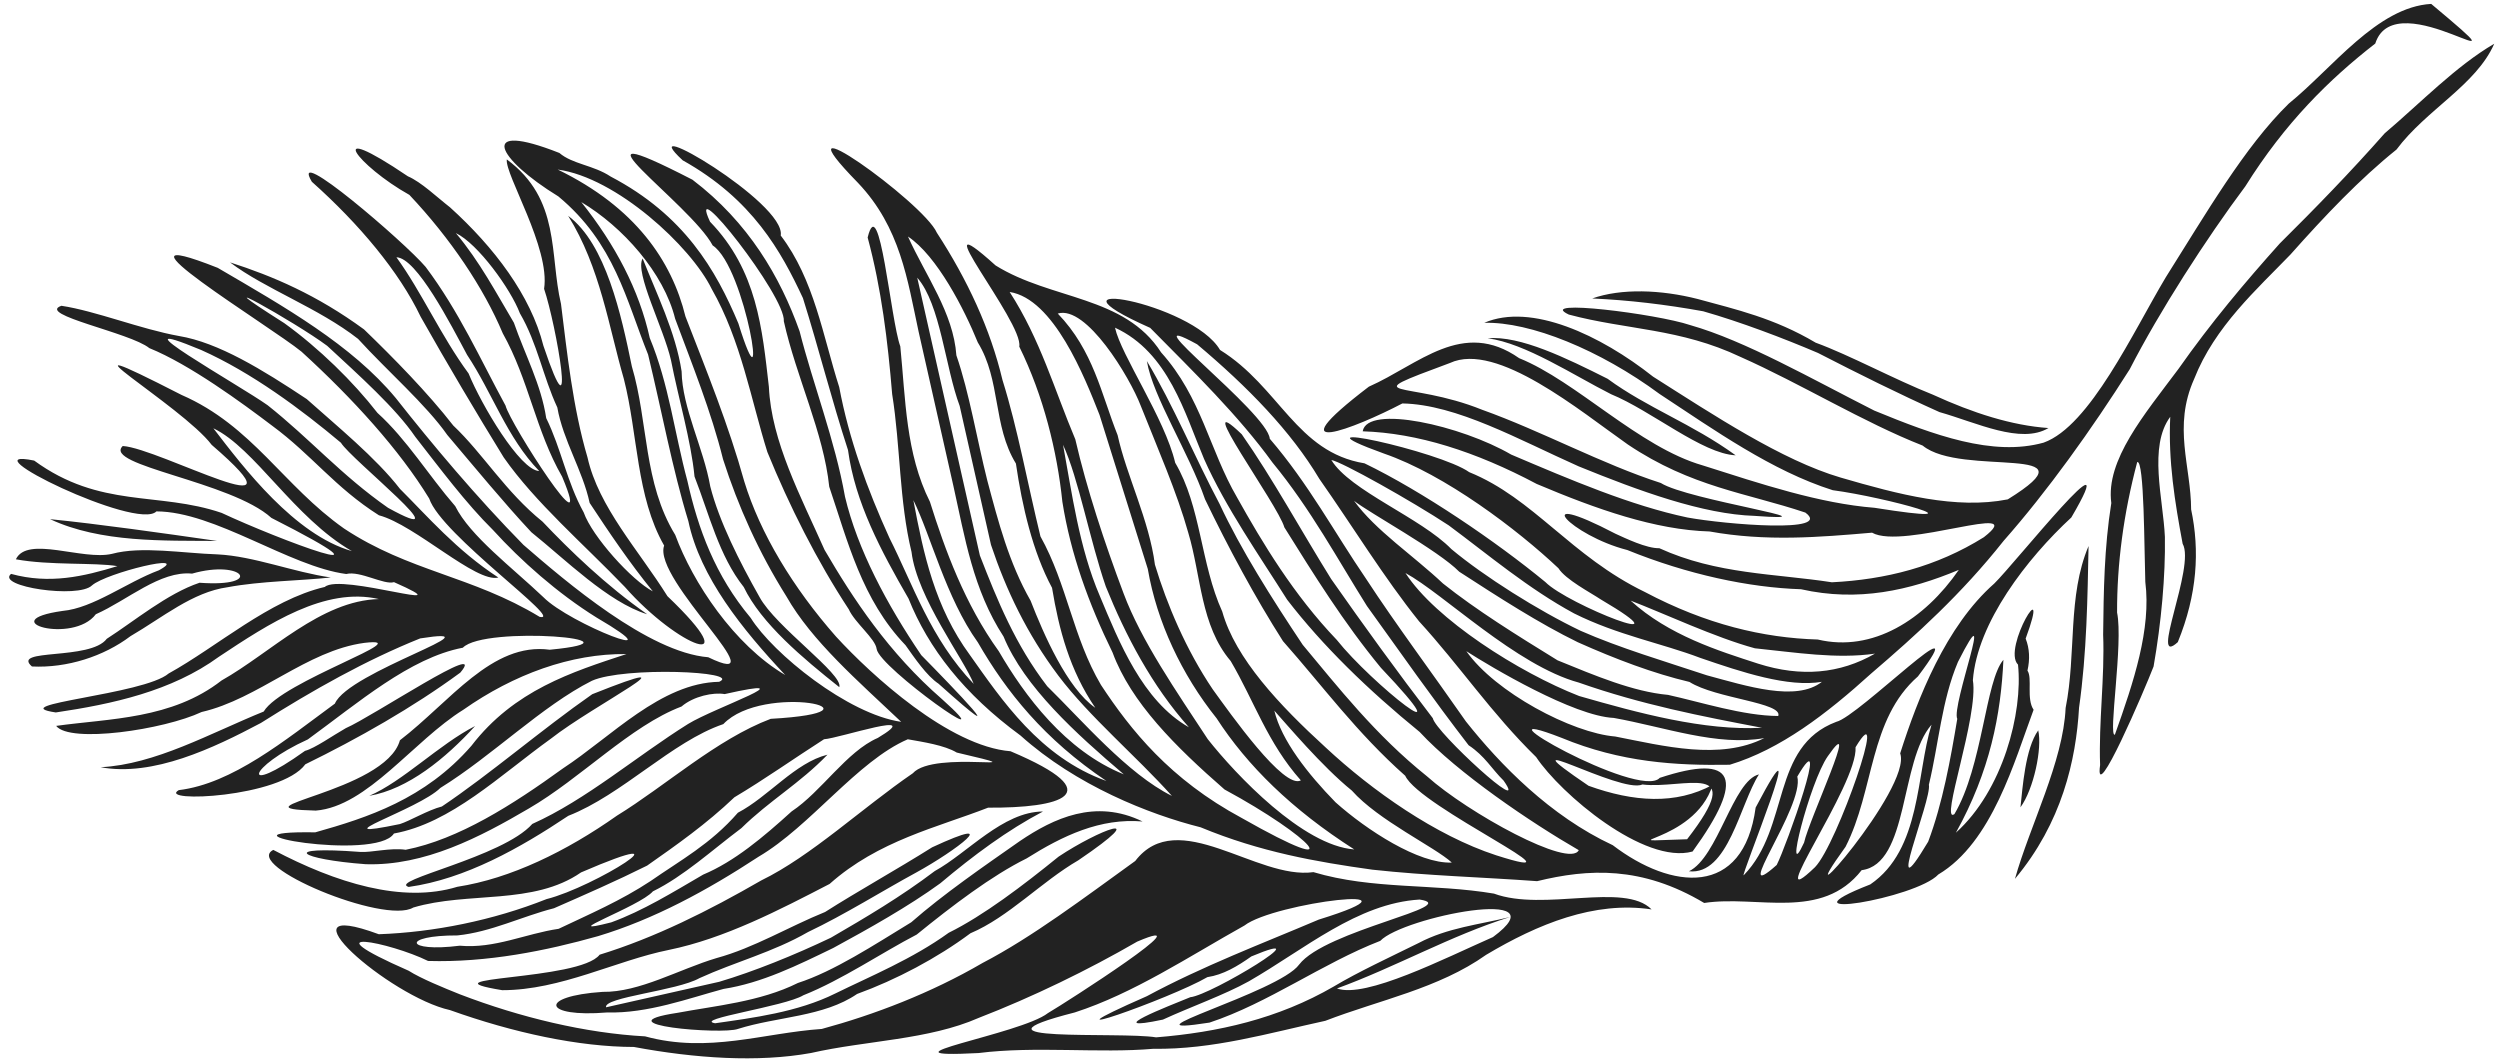 <svg xmlns="http://www.w3.org/2000/svg" width="214" height="91" viewBox="0 0 214 91" fill="none">
    <path
        d="M213.507 3.745C210.236 5.652 207.237 8.774 204.131 11.411C201.182 14.75 198.177 17.841 195.151 20.839C192.194 24.14 189.272 27.601 186.47 31.588C183.553 35.496 180.234 39.386 180.728 43.062C180.116 46.901 180.073 50.613 180.029 54.324C180.174 57.993 179.637 61.816 179.769 65.488C179.236 69.194 183.594 59.006 184.346 57.053C185.005 53.302 185.37 49.258 185.315 45.961C185.168 42.691 183.887 38.238 185.773 35.678C185.59 39.42 186.167 42.993 186.834 46.543C187.953 48.482 183.912 57.261 186.42 54.966C188.085 50.889 188.309 47.136 187.56 43.604C187.552 39.904 185.98 36.556 187.819 32.44C189.58 27.951 193.226 24.733 196.06 21.791C199.012 18.469 202.004 15.317 205.139 12.803C207.687 9.383 211.945 7.298 213.507 3.745ZM208.111 0.334C203.475 0.6 199.656 5.842 195.922 8.866C192.129 12.565 188.802 18.334 185.393 23.733C182.6 28.397 178.898 36.476 174.935 37.89C170.582 39.102 165.535 37.243 160.435 35.144C155.134 32.462 149.39 29.165 144.672 27.825C141.827 26.866 131.384 25.552 134.29 26.927C139.215 28.248 143.808 28.095 148.989 30.553C154.13 32.834 159.505 36.15 164.581 38.142C167.892 40.874 179.713 37.878 171.866 42.746C167.437 43.622 162.516 42.324 157.564 40.881C152.536 39.408 146.656 35.51 141.503 32.241C137.006 28.686 131.077 25.898 127.046 27.634C130.985 27.519 136.976 29.964 142.071 33.732C146.742 36.807 151.69 40.318 156.882 41.961C161.419 42.559 170.584 45.076 160.461 43.467C155.75 43.095 150.747 41.429 145.762 39.841C140.286 38.271 134.95 32.64 130.042 30.661C125.191 27.264 121.47 31.194 117.174 33.099C108.895 39.411 115.96 36.677 120.042 34.535C124.689 34.622 129.995 37.633 135.138 39.922C140.309 42.027 145.759 44.022 150.206 44.16C157.839 44.715 144.468 42.807 142.168 41.345C137.181 39.744 131.906 36.874 126.874 35.077C120.487 32.5 115.624 34.223 124.12 31.07C128.124 29.217 135.274 35.196 139.343 38.049C144.795 41.71 149.532 42.195 154.538 43.877C156.957 45.662 147.732 44.897 144.454 44.3C139.596 43.274 134.475 41.088 129.358 38.912C125.089 36.426 117.031 34.597 116.647 36.92C121.306 37.063 126.289 38.638 131.544 41.427C136.659 43.59 141.686 45.362 146.342 45.494C151.166 46.368 155.708 45.988 160.247 45.597C162.889 47.111 173.894 42.814 169.82 45.984C165.765 48.52 161.384 49.616 156.808 49.843C151.943 49.091 146.96 49.172 142.038 46.927C140.949 46.955 139.122 46.068 138.289 45.69C130.637 41.691 134.441 45.848 139.297 47.082C144.466 49.178 149.72 50.297 154.167 50.439C159.041 51.539 163.446 50.549 167.674 48.781C164.743 53.029 160.306 55.866 155.6 54.743C150.942 54.605 146.055 53.455 140.802 50.676C134.482 47.621 131.272 42.647 125.764 40.416C123.295 38.635 109.7 35.655 118.464 38.824C123.707 40.63 129.907 45.342 133.403 48.642C133.999 49.603 136.174 50.741 137.009 51.3C144.961 55.979 134.198 51.763 132.28 49.821C128.05 46.341 121.761 42.06 116.802 39.661C110.968 38.703 109.535 33.125 104.435 29.956C102.041 25.848 88.195 23.504 98.456 28.066C102.196 31.849 106.046 35.609 108.92 39.587C112.186 43.547 114.577 48.009 117.011 51.875C119.879 55.856 122.672 59.854 125.714 63.794C127.109 64.713 127.685 65.818 128.71 66.821C131.027 70.128 122.9 62.688 122.647 61.478C119.623 57.534 116.743 53.555 113.944 49.559C111.381 45.441 108.958 40.986 106.293 37.172C101.817 32.895 109.376 43.161 109.941 45.141C112.476 49.196 114.986 53.258 118.203 57.159C125.829 65.2 117.391 58.509 114.426 54.772C110.732 50.909 108.086 46.504 105.894 42.583C103.514 38.493 102.854 34.014 99.393 30.168C96.252 25.284 89.973 25.687 85.221 22.721C78.556 16.715 87.647 27.606 87.249 29.667C89.327 33.894 90.492 38.633 90.938 42.948C91.643 47.415 93.198 51.693 95.237 55.859C96.814 60.13 100.606 63.904 104.82 67.58C112.245 71.59 115.922 75.488 106.297 70.023C100.143 66.715 96.774 62.473 94.242 58.629C91.834 54.545 91.352 50.026 89.062 45.915C87.974 41.465 87.109 36.658 85.814 32.535C84.77 28.144 82.817 23.956 80.194 19.921C79.05 17.306 65.939 7.984 73.449 15.658C77.07 19.468 77.679 23.959 78.629 28.372C79.621 32.774 80.614 37.178 81.607 41.581C82.593 45.985 83.28 50.459 85.906 54.493C87.675 58.79 92.1 62.794 96.2 66.285C91.184 64.264 87.697 59.526 85.494 55.743C82.585 51.703 80.897 47.082 79.604 42.958C77.521 38.801 77.52 34.173 77.066 29.649C76.235 27.402 75.29 16.164 74.271 20.331C75.449 24.692 75.993 29.198 76.369 33.739C77.083 38.205 76.964 42.86 78.026 47.247C78.493 51.156 82.549 56.474 83.349 58.54C79.65 54.678 78.142 50.017 76.138 46.053C74.231 41.857 72.671 37.58 71.838 33.142C70.438 28.761 69.702 23.926 66.829 20.159C67.328 17.381 53.91 9.537 58.437 13.722C64.424 17.068 66.865 21.519 68.73 25.514C70.087 29.834 71.184 34.215 72.589 38.525C73.197 43.014 75.407 47.144 77.769 51.238C79.464 55.482 82.525 59.42 87.352 62.958C92.114 67.235 98.372 69.712 102.774 70.817C107.878 72.933 112.696 73.778 117.473 74.444C122.217 74.965 126.872 75.083 131.576 75.428C135.961 74.359 140.532 74.106 145.878 77.294C150.416 76.596 155.929 78.864 159.357 74.486C163.414 73.96 162.612 65.152 165.34 62.032C164.019 66.25 164.48 72.721 160.095 75.707C151.854 78.926 164.007 76.918 165.919 74.857C170.536 72.111 172.444 65.127 174.076 60.756C173.436 59.805 173.992 58.052 173.551 57.404C173.772 56.429 173.731 55.513 173.396 54.663C175.65 48.552 171.34 55.507 172.742 56.893C173.172 61.029 171.438 67.669 167.425 71.279C170.357 65.991 171.278 61.155 171.492 56.48C169.95 58.265 169.719 65.591 167.298 69.688C166 70.605 169.389 61.276 168.878 58.227C169.249 53.3 173.523 47.792 177.305 44.296C182.052 36.178 172.495 48.206 170.713 49.947C166.561 53.601 164.158 59.766 162.655 64.488C163.721 67.446 152.507 80.061 157.98 72.483C160.465 67.613 159.975 61.587 164.177 57.898C169.417 50.925 159.074 61.365 157.188 61.788C151.547 63.911 153.249 70.817 149.273 74.909C148.796 75.468 155.417 59.37 150.283 69.128C149.236 76.864 143.074 76.181 138.053 72.349C132.674 69.84 128.429 65.461 125.487 61.763C122.663 57.704 119.467 53.423 116.955 49.575C114.216 45.566 112.024 41.432 108.693 37.556C108.505 35.298 96.292 26.077 102.475 29.473C106.812 33.121 110.511 36.916 112.939 40.995C115.788 45.048 118.467 49.446 121.471 53.184C124.979 57.019 127.648 61.045 131.494 64.805C133.583 67.951 140.751 74.031 144.885 72.89C149.454 66.589 148.563 64.444 142.075 66.584C140.341 68.518 125.251 59.884 133.668 63.158C138.77 65.269 143.459 65.539 148.069 65.463C152.399 64.148 156.345 61.123 160.186 57.642C164.064 54.319 167.908 50.843 171.51 46.297C175.25 42.059 179.053 36.747 182.308 31.601C184.837 26.669 188.849 20.429 192.199 15.952C195.599 10.513 199.387 6.786 203.323 3.727C205.062 -1.749 217.512 8.208 208.111 0.334ZM182.945 39.554C183.557 39.315 183.544 47.083 183.638 49.809C184.152 53.857 182.648 58.361 181.034 62.889C180.435 63.125 181.764 55.061 181.222 52.436C181.211 48.274 181.771 43.983 182.945 39.554ZM175.347 36.64C172.214 36.422 168.889 35.359 165.449 33.782C162.183 32.488 158.337 30.398 155.423 29.334C151.863 27.223 148.613 26.494 145.326 25.595C142.17 24.79 138.769 24.672 136.293 25.549C139.409 25.689 142.578 26.062 145.795 26.646C148.973 27.552 152.664 28.951 155.622 30.214C159.111 32.008 162.586 33.738 166.017 35.274C169.194 36.174 172.993 38.056 175.347 36.64ZM178.781 46.74C176.961 51.039 177.748 55.938 176.817 60.601C176.619 65.185 173.755 70.683 172.48 75.229C176.492 70.435 177.71 65.084 177.967 60.573C178.638 55.882 178.692 51.018 178.781 46.74ZM148.574 38.975C144.831 36.261 141.007 34.918 137.612 32.424C134.081 30.651 130.122 28.711 127.344 28.955C130.572 29.384 134.714 32.134 137.91 33.745C141.359 35.157 145.712 38.846 148.574 38.975ZM167.6 56.664C171.01 49.946 166.999 60.477 167.542 61.535C166.973 64.952 166.287 68.775 165.053 72.045C161.079 78.688 165.383 68.437 165.112 67.173C165.951 63.696 166.204 59.971 167.6 56.664ZM174.473 62.518C173.356 64.076 173.134 67.443 172.951 69.107C174.088 67.544 174.822 64.062 174.473 62.518ZM139.58 51.414C142.416 52.5 146.826 54.575 150.217 55.494C153.689 55.847 157.214 56.429 160.499 55.951C157.496 57.681 154.169 57.975 150.514 56.815C147.081 55.704 142.84 54.381 139.58 51.414ZM158.835 63.961C161.834 59.012 157.275 72.271 155.366 74.229C150.606 78.803 159.057 67.181 158.835 63.961ZM156.463 64.728C159.369 60.559 154.848 70.169 154.429 72.126C152.622 76.048 154.906 66.942 156.463 64.728ZM113.962 39.376C114.823 39.51 120.856 42.893 124.016 44.975C127.413 47.497 130.833 50.394 134.736 52.506C138.443 54.363 142.27 55.069 145.544 56.316C149.108 57.543 153.072 58.856 155.954 58.364C153.753 60.097 149.5 58.719 146.111 57.807C142.556 56.626 138.627 55.464 135.304 53.998C131.662 52.26 127.029 49.332 124.242 47.006C121.617 44.31 115.56 42.008 113.962 39.376ZM95.445 28.05C100.033 30.167 101.413 35.381 103.068 39.287C104.897 43.415 107.831 47.605 110.18 51.334C113.217 55.275 117.076 59.033 121.524 62.657C124.775 66.172 131.06 70.419 135.142 72.774C134.364 74.362 125.678 69.606 122.148 66.449C117.722 62.907 114.51 58.779 111.514 55.197C108.881 51.251 106.194 47.005 104.402 43.151C102.254 39.095 100.422 34.656 98.171 30.906C98.672 33.944 101.785 38.767 103.152 42.739C105.122 46.834 107.448 51.162 109.824 54.884C113.239 58.741 116.129 62.717 120.288 66.406C121.521 69.098 136.526 75.911 128.069 73.212C122.893 71.524 117.453 67.683 113.499 64.004C109.512 60.363 105.746 56.36 104.626 52.354C102.758 48.236 102.816 43.37 100.597 39.613C99.701 35.807 95.948 30.384 95.445 28.05ZM153.849 66.474C156.802 61.444 152.908 72.451 152.085 74.043C147.959 77.718 154.495 69.014 153.849 66.474ZM115.907 42.87C117.213 43.907 123.114 47.109 124.909 48.938C128.341 51.163 131.769 53.37 135.062 54.977C138.32 56.431 141.524 57.642 144.62 58.375C146.853 59.796 152.64 60.142 152.217 61.289C149.24 61.276 145.601 60.104 142.787 59.482C139.796 59.211 136.556 57.842 133.329 56.525C129.847 54.38 126.382 52.23 123.517 49.946C121.016 47.58 117.722 45.391 115.907 42.87ZM90.545 26.841C92.982 26.097 96.701 32.269 97.644 34.726C99.072 38.319 100.766 42.195 101.717 45.607C102.82 49.273 102.756 53.545 105.349 56.587C107.35 59.991 108.495 63.59 111.354 66.801C109.902 67.602 105.317 61.086 103.815 59.015C101.522 55.617 99.884 51.729 98.861 48.333C98.37 44.529 96.429 40.709 95.669 37.254C94.262 33.716 93.599 30.009 90.545 26.841ZM86.427 24.994C90.195 25.581 92.84 32.259 94.122 35.521C95.497 39.906 96.966 44.576 98.251 48.702C99.024 53.224 101.147 57.746 104.141 61.487C106.756 65.524 110.569 69.292 115.925 72.711C111.525 72.392 105.776 66.304 103.387 63.276C100.704 59.185 97.697 54.862 96.176 50.789C94.546 46.461 93.013 41.805 92.047 37.608C90.265 33.383 89.043 29.031 86.427 24.994ZM150.568 66.288C148.346 66.814 147.052 73.394 144.572 74.581C147.931 74.946 148.945 68.807 150.568 66.288ZM77.722 20.247C80.208 21.896 82.555 26.489 83.699 29.311C85.692 32.562 84.969 36.428 86.962 39.68C87.495 43.318 88.392 47.225 90.055 50.319C90.644 53.887 91.567 57.381 93.758 60.589C91.349 58.923 89.322 54.257 88.222 51.426C86.352 48.146 85.453 44.647 84.519 41.156C83.62 37.601 82.979 33.635 81.866 30.418C81.61 26.774 79.239 23.607 77.722 20.247ZM120.307 49.05C123.573 50.828 129.789 56.969 135.146 58.429C140.506 60.314 145.67 61.319 150.825 62.297C145.878 62.566 140.232 61.033 135.174 59.579C130.022 57.569 122.854 53.002 120.307 49.05ZM78.516 23.77C80.507 26.046 80.91 31.449 82.149 34.75C83.042 38.712 83.936 42.676 84.829 46.638C86.122 50.511 87.916 54.272 90.592 57.832C93.278 61.39 97.214 64.668 100.318 68.132C96.534 66.261 92.611 61.651 89.64 58.741C86.91 55.192 85.367 51.375 83.877 47.547C82.984 43.585 82.09 39.621 81.197 35.658C80.304 31.696 79.41 27.732 78.516 23.77ZM146.605 67.181C143.445 68.898 139.842 68.655 135.981 67.263C128.204 61.976 138.764 68.008 140.583 67.151C144.09 67.587 149.737 64.978 144.417 71.839C136.982 72.06 145.029 72.324 146.605 67.181ZM125.518 55.741C127.652 57.11 134.702 61.3 138.142 61.455C142.481 62.23 147.025 63.91 151.024 63.178C147.231 65.105 142.394 63.852 138.27 63.046C134.559 62.743 127.981 59.253 125.518 55.741ZM59.274 15.384C47.306 9.225 59.124 17.454 61.005 21.009C63.854 22.874 65.903 36.365 63.205 27.685C61.288 23.109 58.576 18.42 52.272 15.112C50.803 14.135 49.008 14.056 47.884 13.094C40.81 10.3 42.495 13.562 47.798 16.815C52.618 20.817 53.599 25.687 55.477 30.352C56.629 35.101 57.567 40.19 58.924 44.613C59.926 49.395 63.548 53.879 67.214 57.782C62.831 55.201 59.298 49.859 57.802 45.792C55.062 41.32 55.502 36.13 54.085 31.36C53.184 26.975 51.865 20.874 48.635 18.477C51.381 22.866 52.114 28.001 53.403 32.44C54.612 37.175 54.452 42.511 56.85 46.7C55.812 49.601 66.872 59.279 60.625 56.26C55.51 55.844 48.433 49.782 44.806 46.64C40.779 42.54 37.038 38.083 33.874 34.067C30.1 29.526 24.411 26.299 18.637 22.927C8 18.723 23.191 27.957 25.808 30.102C30.21 34.117 34.203 38.517 36.74 42.675C37.769 45.787 48.43 53.274 46.196 52.804C40.395 49.29 35.013 48.926 29.453 45.243C24.238 41.573 21.605 36.447 15.538 33.805C3.042 27.411 15.615 34.743 18.121 38.081C27.013 45.743 13.645 38.371 10.509 38.178C8.75 39.846 19.784 41.2 23.232 44.332C35.364 50.499 23.793 46.166 18.972 43.904C13.547 42.056 8.586 43.561 2.924 39.425C-3.086 38.203 11.749 45.476 13.39 43.775C18.401 43.786 24.762 48.492 29.636 49.135C30.818 48.837 32.879 50.094 33.727 49.832C40.189 52.692 29.164 49.028 27.804 50.242C23.048 51.359 18.641 55.324 14.437 57.651C12.307 59.472 0.112 60.298 4.777 60.986C9.623 60.265 14.678 59.177 18.74 56.218C23.025 53.373 27.824 50.218 32.434 51.28C27.454 51.406 23.164 55.885 18.967 58.249C14.708 61.571 9.391 61.496 4.806 62.136C5.974 63.648 14.006 62.476 17.262 60.947C22.102 59.841 26.256 55.687 31.197 55.029C36.02 54.462 24.093 58.322 22.574 60.907C17.986 62.771 13.288 65.441 8.611 65.674C13.087 66.505 18.253 64.053 22.332 61.886C26.786 59.071 31.303 56.522 35.969 54.647C43.123 53.524 29.831 57.485 28.667 60.227C24.37 63.382 19.904 67.078 15.3 67.636C13.411 68.727 24.041 68.29 26.137 65.424C30.647 63.216 35.348 60.557 39.405 57.574C41.848 54.668 31.886 61.34 29.604 62.329C28.496 62.955 26.965 64.047 26.109 64.274C20.473 68.316 21.185 65.639 26.351 63.294C30.654 60.166 35.084 56.31 39.619 55.444C41.487 53.51 56.008 54.76 47.061 55.617C42.106 54.948 38.529 60.072 34.233 63.367C33 67.837 19.368 69.194 27.031 69.387C31.451 69.034 35.403 63.398 39.66 60.756C43.983 57.72 48.88 55.929 53.623 55.988C48.961 57.525 44.011 59.079 40.355 63.838C36.378 68.412 31.435 69.995 26.988 71.248C17.224 71.096 32.198 73.784 33.72 71.349C38.609 70.463 42.779 66.378 47.158 63.23C50.837 60.336 60.349 55.585 50.696 59.424C46.368 62.443 41.933 66.278 37.825 69.035C36.643 69.336 35.078 70.274 34.231 70.54C27.035 72.029 35.817 69.317 37.698 67.445C42.094 64.734 46.42 60.408 50.668 58.274C53.416 57.045 63.576 57.467 61.561 58.362C56.574 58.455 52.315 63.072 48.194 65.772C43.888 68.886 39.256 71.849 34.727 72.741C33.434 72.546 31.758 72.994 30.836 72.925C23.787 72.389 25.634 73.558 31.304 73.976C36.348 74.137 41.091 71.66 45.267 69.208C49.696 66.64 53.979 62.129 58.337 60.478C59.384 59.583 61.085 59.245 62.03 59.414C69.414 57.76 61.183 60.568 58.904 61.969C54.444 64.759 50.187 68.456 45.565 70.529C43.03 73.396 33.166 75.378 34.982 75.923C39.837 75.242 44.537 72.581 48.647 69.834C53.25 68.038 57.522 63.477 61.915 61.984C65.352 58.373 76.721 60.93 65.977 61.531C61.362 63.272 56.963 67.269 52.809 69.821C48.488 72.868 43.714 75.205 39.144 75.91C34.459 77.345 28.762 75.584 23.394 72.752C20.766 74.078 32.91 79.175 35.379 77.684C40.072 76.288 45.65 77.516 49.739 74.678C59.654 70.404 50.889 75.941 46.784 76.963C42.188 78.792 37.116 79.804 32.424 79.97C23.417 76.647 33.372 85.332 38.515 86.463C43.962 88.409 49.534 89.612 54.265 89.621C59.493 90.597 64.876 90.961 69.419 90.137C74.184 89.055 79.476 89.022 83.78 87.13C88.386 85.348 93.162 83.024 97.345 80.602C103.387 78.019 91.344 85.758 89.702 86.721C87.385 88.54 74.232 90.638 83.764 90.141C88.633 89.525 94.082 90.183 98.72 89.777C103.827 89.853 108.598 88.436 113.449 87.381C118.056 85.602 123.136 84.625 127.214 81.733C131.629 79.102 136.479 77.108 141.375 77.846C139.042 75.478 132.129 78.061 127.883 76.493C122.678 75.617 117.501 76.165 112.431 74.655C107.578 75.341 100.831 68.927 97.177 73.699C92.869 76.802 88.342 80.231 84.108 82.429C79.682 85.011 74.801 86.871 70.343 88.078C65.332 88.422 60.64 90.192 55.217 88.712C50.148 88.44 44.546 87.102 39.368 85.114C37.995 84.564 36.038 83.768 34.98 83.095C26.155 79.224 33.402 80.657 36.642 82.258C41.683 82.407 46.754 81.388 51.2 80.132C55.965 78.694 60.503 76.24 64.937 73.333C69.359 70.737 73.397 65.137 77.708 63.282C79.01 63.513 80.849 63.789 81.898 64.419C89.85 66.282 79.972 64.135 78.134 66.194C73.796 69.168 69.425 73.291 65.163 75.365C60.66 77.963 56.087 80.257 51.328 81.723C49.615 83.97 35.755 83.566 42.99 84.76C47.998 84.76 52.727 82.225 57.251 81.313C62.038 80.335 66.78 77.858 71.015 75.665C75.186 71.951 80.233 70.829 84.581 69.136C90.684 69.175 95.258 68.007 86.5 64.307C81.257 63.882 74.626 57.834 71.561 54.488C67.88 50.311 65.065 45.645 63.712 41.22C62.385 36.43 60.489 31.767 58.674 27.087C57.505 22.343 54.392 17.744 47.742 14.514C52.757 15.197 59.147 21.094 60.919 24.73C63.45 29.167 64.298 34.276 65.686 38.693C67.553 43.28 69.947 48.041 72.656 52.159C73.159 53.295 74.937 54.672 75.041 55.555C75.278 57.169 86.379 64.996 80.635 59.846C76.056 55.87 73.025 51.253 70.584 47.074C68.563 42.522 66.027 37.793 65.816 33.111C65.245 28.151 64.817 23.156 60.779 18.978C58.684 14.499 67.28 25.358 67.096 27.502C68.158 32.27 70.504 37.041 70.983 41.663C72.56 46.316 73.777 51.341 77.512 55.229C78.279 56.305 79.318 57.848 80.338 58.525C87.305 64.77 81.576 58.842 78.861 56.081C75.912 51.738 73.395 47.005 72.332 42.516C71.478 37.7 69.577 32.828 68.445 28.354C66.795 23.718 64.077 19.031 59.274 15.384ZM90.996 38.076C92.321 40.928 93.285 46.236 94.657 50.206C96.334 54.368 98.605 58.708 101.768 62.253C97.794 59.998 95.783 54.926 94.145 51.016C92.368 46.877 91.753 42.163 90.996 38.076ZM49.758 17.298C53.294 19.402 56.819 23.351 57.793 27.285C59.275 31.27 60.878 35.228 61.894 39.317C63.185 43.344 64.942 47.267 67.316 51.05C69.491 54.878 73.459 58.303 77.141 61.79C72.583 61.132 66.169 55.942 64.262 52.895C61.215 49.264 59.759 45.273 58.84 41.162C57.741 37.092 57.261 32.88 55.62 28.932C54.707 24.82 52.678 20.958 49.758 17.298ZM43.382 13.646C43.209 14.939 47.113 21.224 46.574 24.725C47.607 27.767 49.45 38.329 46.516 29.597C45.437 25.3 42.293 21.157 38.523 17.749C37.428 16.901 36.061 15.581 34.916 15.092C27.49 10.072 30.595 14.198 35.044 16.683C38.574 20.427 41.402 24.641 43.036 28.53C45.264 32.501 45.843 36.844 48.117 40.803C51.045 47.738 43.649 36.24 43.276 34.723C41.109 30.739 39.305 26.672 36.434 22.847C34.657 20.748 24.663 12.162 26.693 15.558C30.755 19.182 34.17 23.264 36.006 27.108C38.276 31.136 40.818 35.415 43.118 39.154C45.82 43.018 49.948 46.56 53.483 50.236C58.057 55.438 64.116 57.703 57.132 51.032C54.684 47.112 51.241 43.415 50.291 39.157C49.033 34.9 48.538 30.16 48.022 26.018C47.018 21.772 48.016 17.074 43.382 13.646ZM55.011 22.129C54.299 23.299 56.823 28.118 57.437 30.836C58.079 34.136 59.152 37.709 59.451 40.793C60.689 43.959 61.541 47.581 63.666 50.253C65.156 53.362 68.75 56.367 71.844 58.82C72.215 57.727 66.387 53.653 65.015 51.106C63.286 48.051 61.56 44.625 60.8 41.645C60.222 38.331 58.396 34.928 58.346 31.788C57.844 28.456 56.154 25.022 55.011 22.129ZM109.083 60.835C110.166 62.032 113.156 65.601 115.714 67.669C117.989 70.232 122.79 72.481 124.276 73.835C121.459 73.965 116.984 71.055 114.322 68.677C111.94 66.239 109.689 63.372 109.083 60.835ZM78.184 42.816C79.67 45.799 80.967 51.165 83.705 54.989C86.144 59.22 89.384 63.272 94.708 66.852C89.015 64.818 85.74 59.897 83.023 56.069C80.013 51.966 79.049 47.401 78.184 42.816ZM39.02 19.951C40.91 20.855 43.724 24.754 44.5 26.812C46.012 29.401 46.472 32.229 47.707 34.881C48.197 37.7 49.873 40.254 50.474 43.048C52.156 45.599 53.867 48.144 55.883 50.62C54.095 49.692 50.689 45.927 49.962 43.858C48.518 41.253 48.05 38.428 46.755 35.789C46.333 32.955 44.932 30.339 43.988 27.622C42.45 25.039 41.081 22.416 39.02 19.951ZM129.26 78.496C126.631 79.148 123.913 79.408 121.433 80.723C119.04 81.905 116.249 83.2 114.175 84.442C109.401 87.212 104.263 88.367 98.962 88.797C95.855 88.285 81.691 89.299 92.003 86.664C97.034 85.036 101.727 81.906 106.521 79.227C109.067 77.248 123.079 75.56 112.884 78.718C107.958 80.809 102.982 82.685 98.168 85.275C87.837 89.814 100.181 85.494 103.352 83.643C104.695 83.444 105.921 82.72 107.117 81.869C113.465 79.216 103.677 85.19 101.889 85.361C100.069 86.106 94.042 88.437 99.545 87.278C101.955 86.171 104.811 85.163 106.903 83.999C111.681 81.252 116.194 77.321 121.52 77.002C125.286 77.561 113.461 79.621 111.207 82.566C109.491 84.962 95.262 88.825 103.536 87.534C108.559 85.874 113.189 82.463 118.153 80.537C120.085 78.494 133.817 75.772 127.796 80.214C123.625 82.051 116.881 85.495 114.444 84.612C119.433 82.796 124.217 80.068 129.26 78.496ZM33.934 22.023C35.664 22.059 38.593 27.781 39.982 30.376C42.154 33.644 43.394 37.475 46.157 40.32C44.514 40.264 41.195 34.63 40.109 31.967C37.737 28.743 36.099 25.003 33.934 22.023ZM97.803 70.319C93.757 68.346 90.179 70.05 87.307 71.991C84.196 74.168 80.766 76.528 78.002 78.948C74.835 80.879 71.384 83.146 68.299 84.143C65.062 85.759 61.176 86.098 58.002 86.696C51.256 87.715 61.837 88.585 63.171 88.075C66.533 87.013 70.503 87.048 73.37 85.082C76.699 83.874 80.239 82.003 83.072 79.887C86.311 78.522 89.168 75.458 92.306 73.641C98.917 69.15 93.995 71.071 90.616 73.328C87.571 75.798 84.189 78.373 81.211 79.844C78.115 82.085 74.488 83.574 71.509 85.039C68.271 86.65 64.417 87.131 61.211 87.592C59.303 87.245 67.185 86.16 68.768 85.194C72.072 83.876 75.507 81.535 78.47 79.999C81.514 77.528 84.896 74.954 87.874 73.483C90.981 71.529 94.186 70.008 97.803 70.319ZM31.163 28.2C27.1 25.229 23.347 23.636 19.689 22.458C22.687 24.729 27.271 26.361 30.651 29.009C33.135 31.738 36.485 34.65 38.29 37.235C40.63 39.996 43.173 43.09 45.488 45.561C48.387 47.881 52.042 51.547 55.399 52.58C51.849 50.093 48.78 47.116 46.44 44.652C43.255 42.082 41.356 38.842 38.801 36.426C36.624 33.629 33.677 30.625 31.163 28.2ZM24.331 27.658C16.446 22.661 25.25 27.542 28.009 29.605C30.727 32.123 33.876 34.935 35.548 37.391C37.63 40.053 39.869 43.069 42.207 45.375C44.569 47.974 47.724 50.784 51.067 52.863C58.309 57.105 48.752 53.403 46.509 51.114C43.845 48.584 40.237 45.876 38.969 43.329C36.693 40.711 34.821 37.611 32.311 35.344C30.239 32.68 27.322 29.817 24.331 27.658ZM89.282 69.464C85.84 69.478 82.824 73.022 80.02 74.56C77.122 76.754 74.127 78.525 71.127 80.266C68.017 81.751 64.521 83.165 61.567 84.041C58.338 84.769 55.109 85.497 51.88 86.225C51.639 85.361 57.946 84.818 59.877 83.728C62.954 82.325 66.164 81.513 69.167 79.783C72.279 78.307 75.621 76.209 78.429 74.687C81.786 72.845 86.086 69.611 79.793 72.529C76.776 74.425 73.386 76.31 70.631 78.065C67.522 79.325 64.537 81.14 61.341 82.01C58.113 82.972 54.744 84.951 51.582 84.904C46.033 85.275 46.449 87.125 51.98 86.666C55.447 86.764 58.966 85.45 61.936 84.652C65.214 84.143 68.267 82.629 71.326 81.147C74.395 79.48 77.781 77.581 80.488 75.611C83.34 73.21 86.248 71.054 89.282 69.464ZM26.261 34.164C22.452 31.634 18.691 29.322 15.326 28.763C12.063 28.179 8.19 26.617 5.257 26.175C3.069 26.928 11.148 28.469 12.784 29.799C16.223 31.19 20.716 34.485 23.306 36.449C26.676 38.928 28.665 41.719 32.436 44.108C35.537 44.928 40.749 49.926 42.66 49.437C39.085 47.112 36.561 44.16 34.24 41.85C32.179 39.184 28.79 36.426 26.261 34.164ZM70.834 64.6C68.058 65.287 65.784 68.197 63.163 69.569C60.837 72.249 58.222 73.652 55.69 75.418C53.14 77.103 50.467 78.246 47.82 79.506C44.984 79.923 42.346 81.222 39.355 80.952C34.653 81.546 34.316 80.059 39.157 80.072C42.022 79.785 44.653 78.453 47.423 77.745C50.09 76.575 52.758 75.411 55.392 74.097C57.922 72.322 60.453 70.546 62.865 68.248C65.449 66.712 67.975 64.919 70.536 63.28C71.867 63.194 79.32 60.671 75.138 63.167C72.469 64.327 70.314 67.769 67.764 69.457C65.332 71.663 62.87 73.743 60.193 74.866C57.602 76.374 55.031 77.969 52.323 78.954C47.287 80.236 54.763 77.609 55.889 76.299C58.527 75.006 60.954 72.769 63.461 70.89C65.859 68.534 68.46 67.067 70.834 64.6ZM22.909 34.688C20.517 32.985 9.154 26.61 17.215 29.957C21.535 31.883 25.8 35.056 29.185 37.9C30.023 39.306 39.905 47.149 33.217 43.469C29.207 40.672 26.546 37.57 22.909 34.688ZM18.264 36.661C21.823 38.368 25.157 44.312 30.12 47.175C25.217 45.77 20.868 40.055 18.264 36.661ZM28.315 49.432C25.129 48.98 21.734 47.606 18.615 47.455C15.618 47.355 12.102 46.728 9.582 47.41C7.071 47.998 2.337 45.823 1.359 47.876C4.233 48.409 8.126 48.139 10.051 48.461C7.166 49.348 4.235 50.029 0.947 49.125C-0.376 50.205 6.711 51.268 7.877 50.108C9.113 49.029 16.493 47.244 13.601 48.817C10.857 49.837 7.983 52.058 5.363 52.294C-0.706 53.148 6.256 55.172 8.203 52.579C10.908 51.384 13.708 48.833 16.442 49.102C20.82 47.848 22.668 50.291 17.081 49.883C14.315 50.807 11.476 53.184 9.14 54.681C7.726 56.561 0.92 55.465 2.734 57.051C5.741 57.198 8.887 56.184 11.171 54.455C13.898 52.87 16.489 50.678 19.481 50.267C22.335 49.734 25.706 49.719 28.315 49.432ZM18.587 46.305C13.822 45.621 8.429 44.855 4.286 44.44C8.626 46.47 14.06 46.267 18.587 46.305ZM40.668 62.148C37.58 63.729 34.479 66.897 31.604 68.124C34.921 67.556 38.142 64.922 40.668 62.148Z"
        fill="#222222" />
</svg>